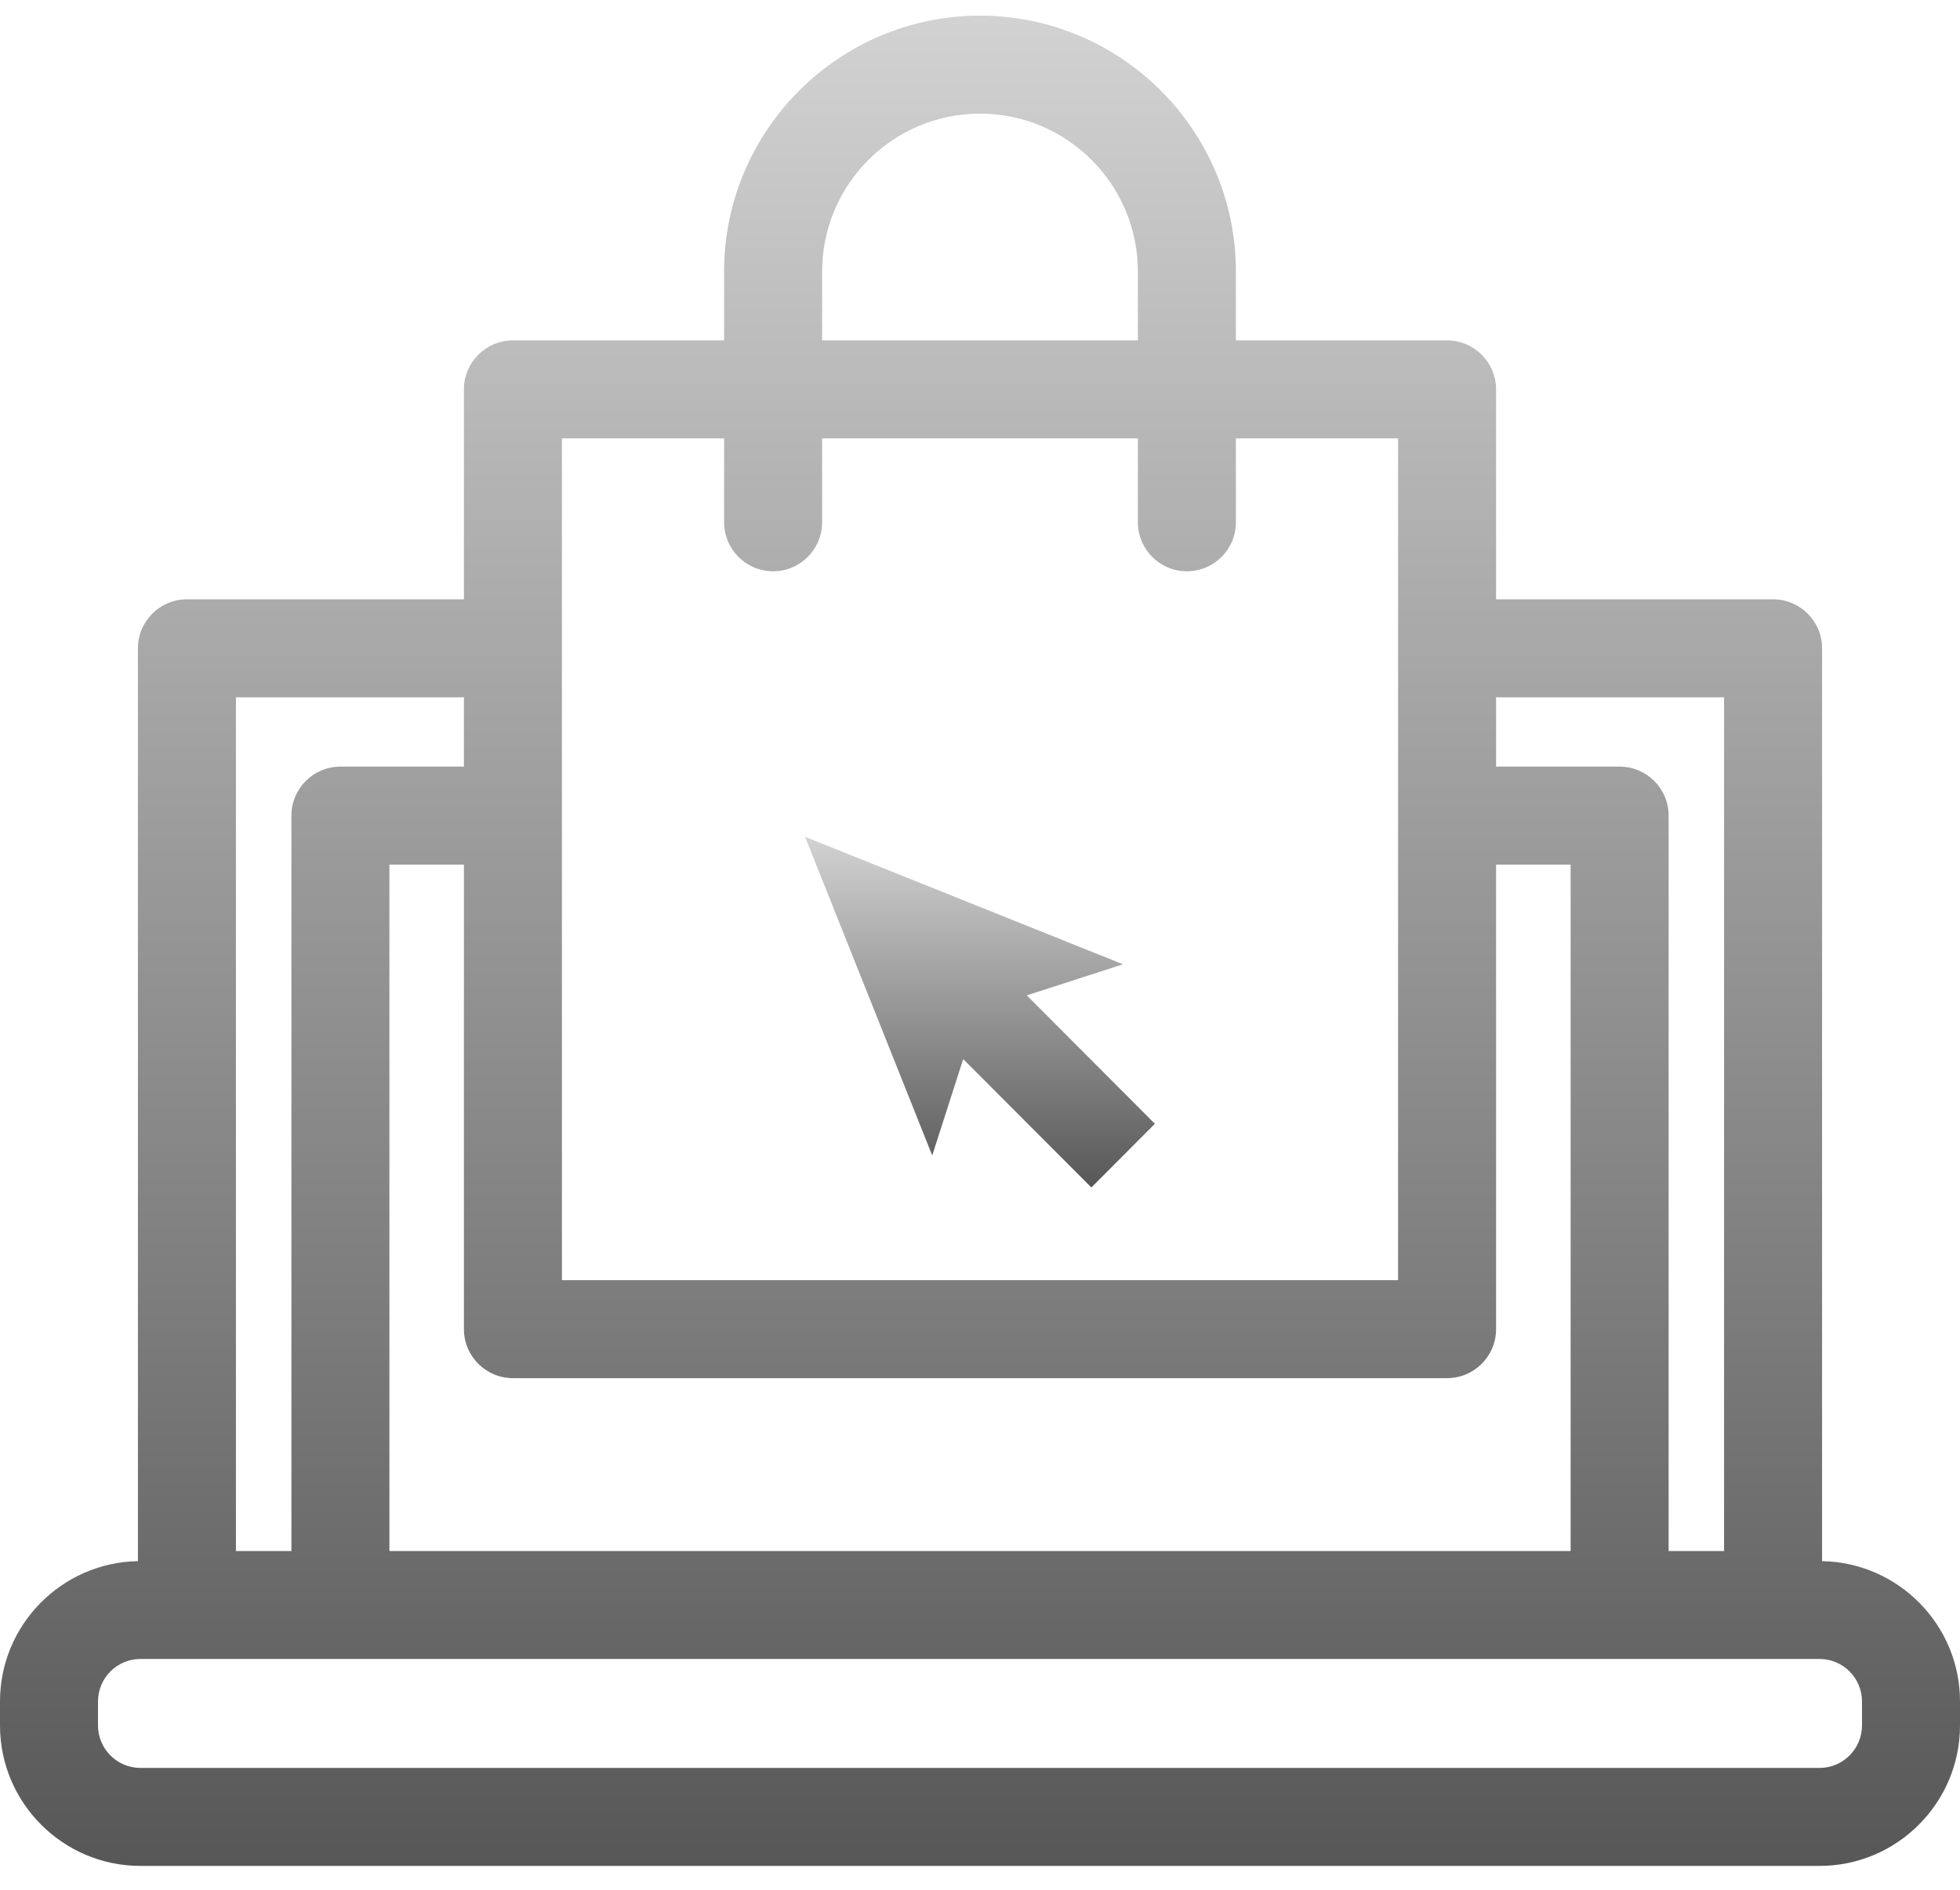 <svg width="56" height="54" viewBox="0 0 56 54" fill="none" xmlns="http://www.w3.org/2000/svg">
<g id="Group">
<path id="Vector" d="M52.059 44.609V18.525C52.059 17.752 51.432 17.125 50.659 17.125H42.745V11.127C42.745 10.354 42.118 9.727 41.345 9.727H35.311V7.759C35.311 3.727 32.032 0.447 28 0.447C23.968 0.447 20.689 3.727 20.689 7.759V9.727H14.655C13.882 9.727 13.255 10.354 13.255 11.127V17.125H5.341C4.568 17.125 3.941 17.752 3.941 18.525V44.609C1.762 44.648 0 46.43 0 48.618V49.304C0 51.517 1.8 53.318 4.013 53.318H51.987C54.2 53.318 56 51.517 56 49.304V48.618C56 46.43 54.238 44.648 52.059 44.609ZM14.655 39.38H41.345C42.118 39.38 42.745 38.753 42.745 37.98V24.706H44.875V44.32H11.126V24.706H13.255V37.98C13.255 38.753 13.882 39.38 14.655 39.38ZM49.259 19.925V44.32H47.675V23.306C47.675 22.533 47.048 21.906 46.275 21.906H42.745V19.925H49.259ZM23.489 7.759C23.489 5.271 25.512 3.247 28 3.247C30.488 3.247 32.511 5.271 32.511 7.759V9.727H23.489V7.759ZM16.055 12.527H20.689V14.924C20.689 15.698 21.315 16.324 22.089 16.324C22.862 16.324 23.489 15.698 23.489 14.924V12.527H32.511V14.924C32.511 15.698 33.138 16.324 33.911 16.324C34.685 16.324 35.311 15.698 35.311 14.924V12.527H39.945V36.58H16.055V12.527ZM6.741 19.925H13.255V21.906H9.726C8.952 21.906 8.326 22.533 8.326 23.306V44.32H6.741L6.741 19.925ZM53.2 49.304C53.2 49.974 52.656 50.518 51.987 50.518H4.013C3.344 50.518 2.8 49.974 2.8 49.304V48.618C2.8 47.949 3.344 47.405 4.013 47.405H51.987C52.656 47.405 53.2 47.949 53.2 48.618V49.304Z" fill="url(#paint0_linear_580_1297)"/>
<path id="Vector_2" d="M32.085 27.554L23.002 23.912L26.635 33.017L27.52 30.263L31.182 33.932L32.997 32.112L29.337 28.442L32.085 27.554Z" fill="url(#paint1_linear_580_1297)"/>
</g>
<defs>
<linearGradient id="paint0_linear_580_1297" x1="28" y1="0.447" x2="28" y2="53.318" gradientUnits="userSpaceOnUse">
<stop stop-color="#D2D2D2"/>
<stop offset="1" stop-color="#575757"/>
</linearGradient>
<linearGradient id="paint1_linear_580_1297" x1="28" y1="23.912" x2="28" y2="33.932" gradientUnits="userSpaceOnUse">
<stop stop-color="#D2D2D2"/>
<stop offset="1" stop-color="#575757"/>
</linearGradient>
</defs>
</svg>
